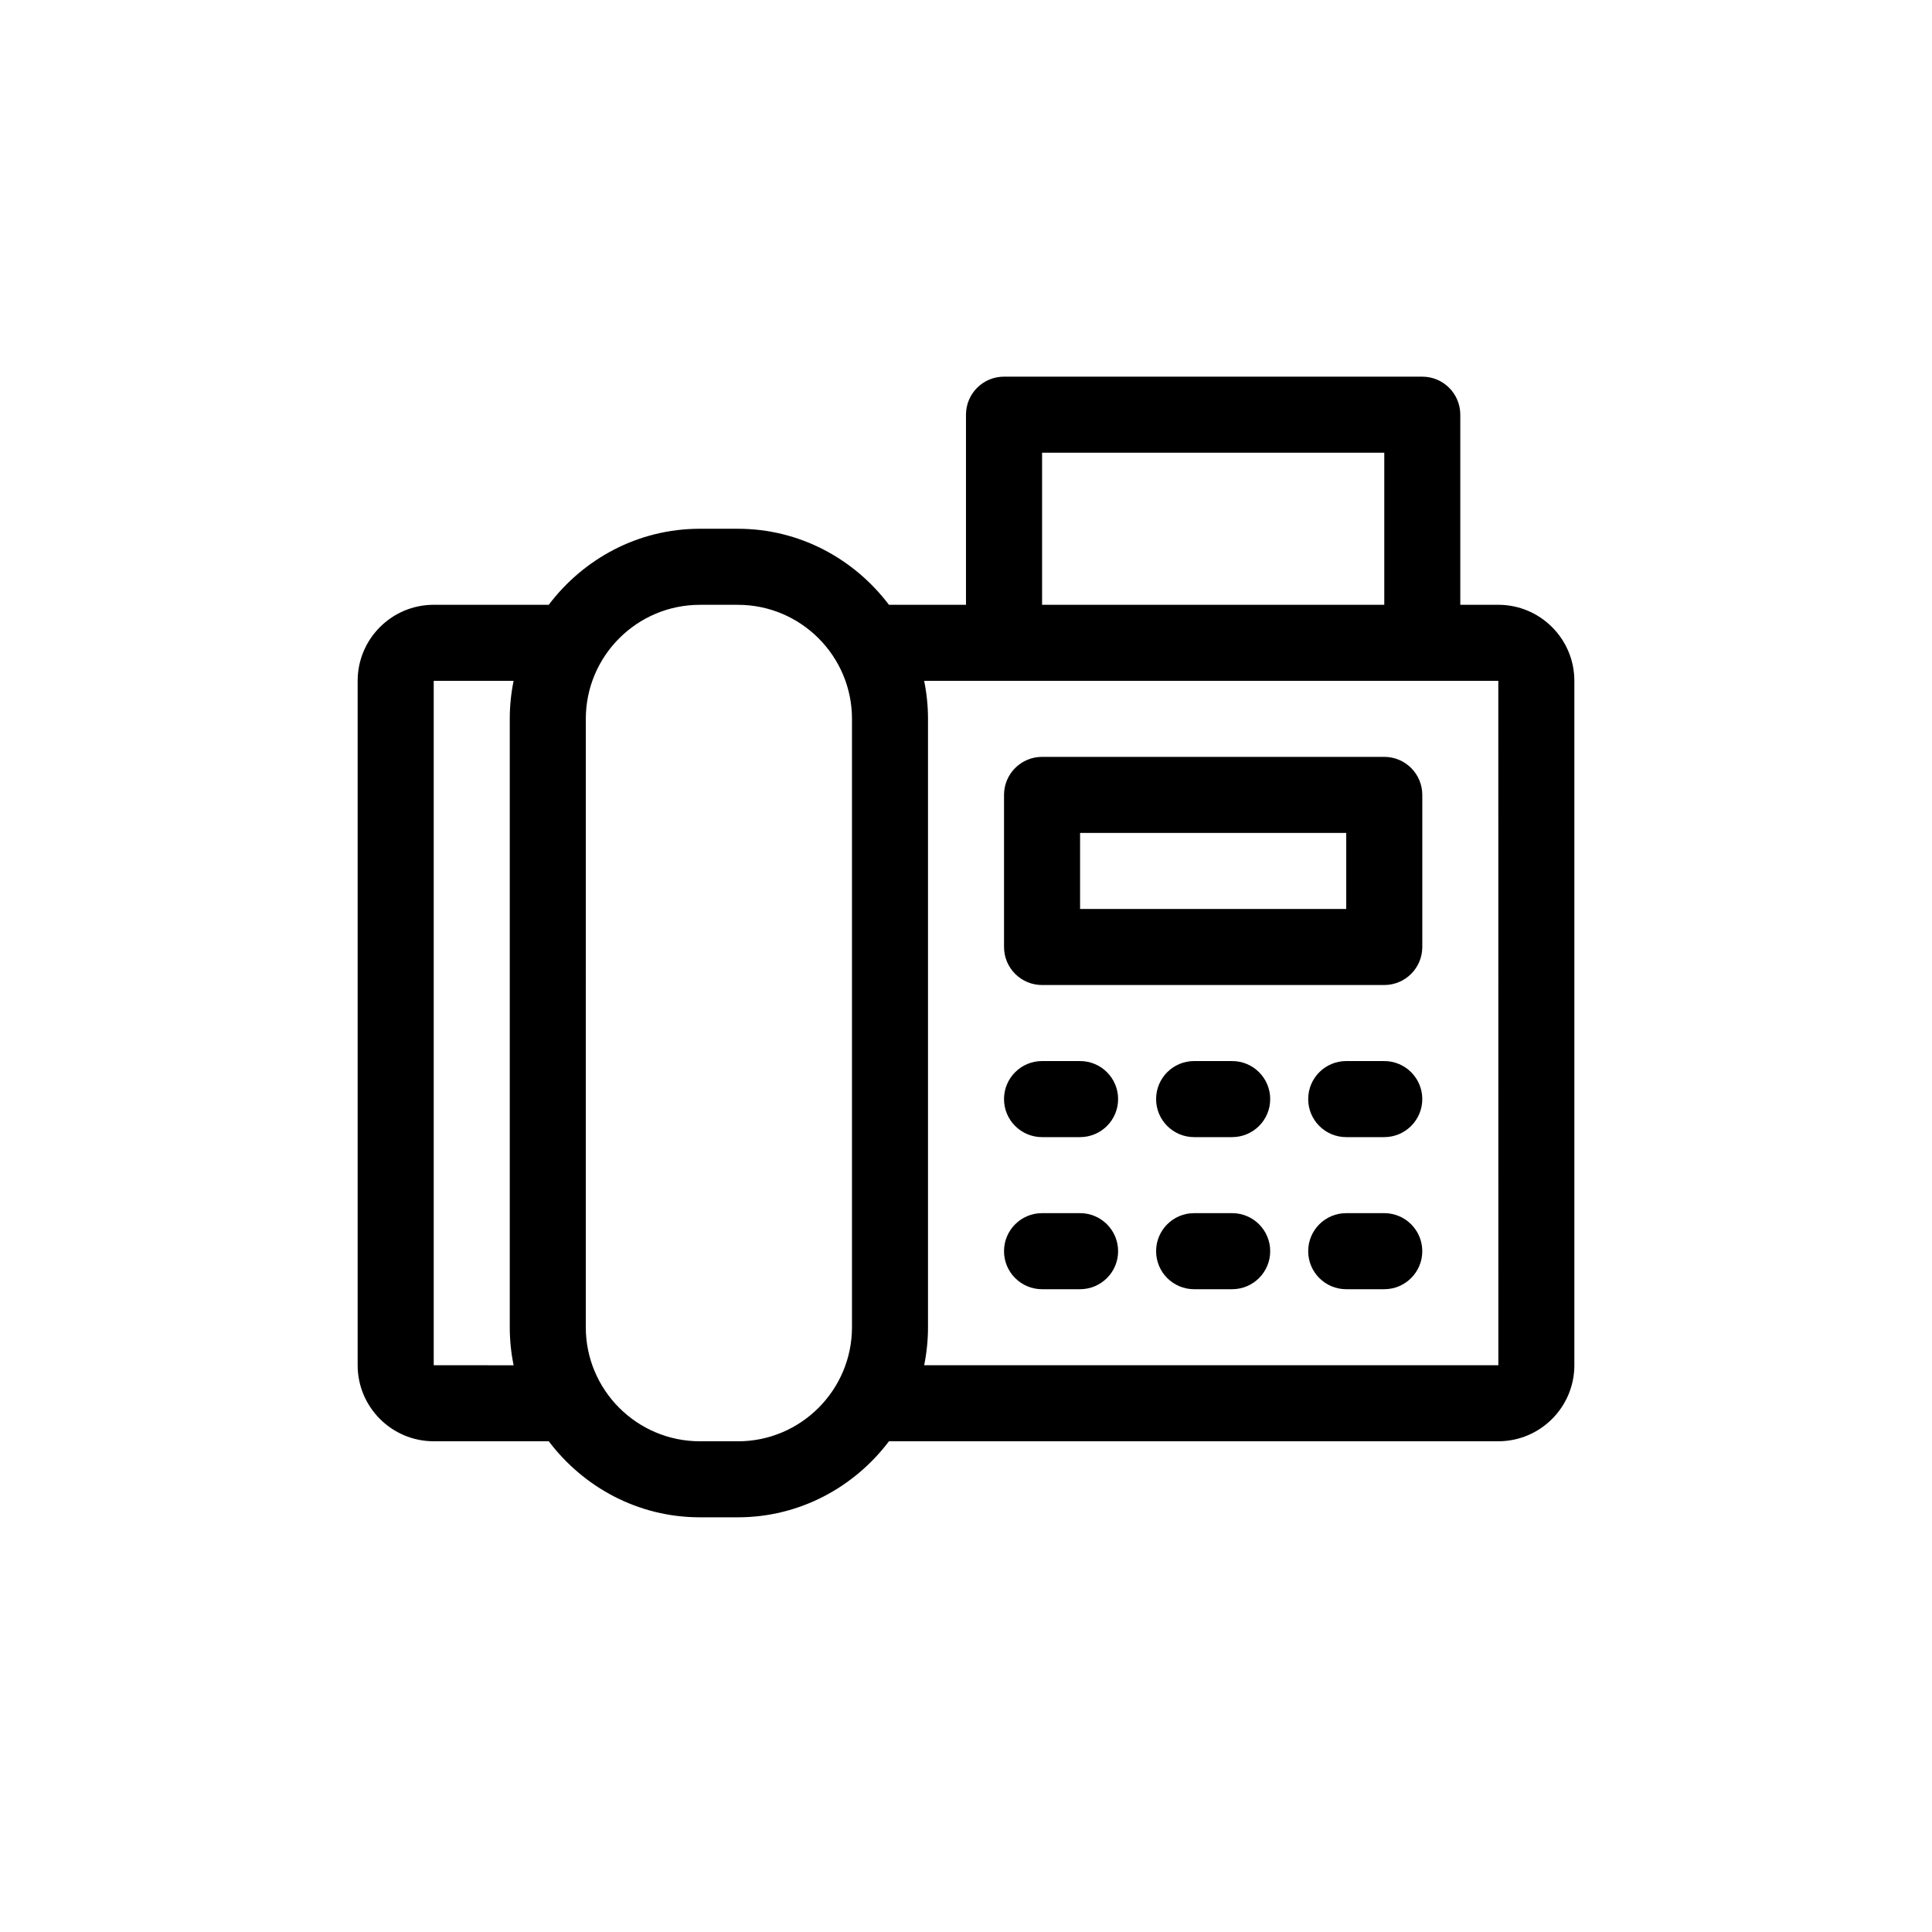 <?xml version="1.0" encoding="UTF-8"?>
<!-- Uploaded to: ICON Repo, www.iconrepo.com, Generator: ICON Repo Mixer Tools -->
<svg fill="#000000" width="800px" height="800px" version="1.1" viewBox="144 144 512 512" xmlns="http://www.w3.org/2000/svg">
 <path d="m510.84 405.04h-90.684c-5.562 0-10.078-4.504-10.078-10.078v-40.305c0-5.57 4.516-10.078 10.078-10.078h90.688c5.562 0 10.078 4.504 10.078 10.078v40.305c-0.004 5.574-4.519 10.078-10.082 10.078zm-80.609-20.152h70.535v-20.152h-70.535zm10.078 50.383c0-5.57-4.516-10.078-10.078-10.078h-10.078c-5.562 0-10.078 4.504-10.078 10.078 0 5.57 4.516 10.078 10.078 10.078h10.078c5.562-0.004 10.078-4.508 10.078-10.078zm0 40.305c0-5.57-4.516-10.078-10.078-10.078h-10.078c-5.562 0-10.078 4.504-10.078 10.078 0 5.57 4.516 10.078 10.078 10.078h10.078c5.562-0.004 10.078-4.508 10.078-10.078zm40.305-40.305c0-5.57-4.516-10.078-10.078-10.078h-10.078c-5.562 0-10.078 4.504-10.078 10.078 0 5.57 4.516 10.078 10.078 10.078h10.078c5.562-0.004 10.078-4.508 10.078-10.078zm0 40.305c0-5.57-4.516-10.078-10.078-10.078h-10.078c-5.562 0-10.078 4.504-10.078 10.078 0 5.57 4.516 10.078 10.078 10.078h10.078c5.562-0.004 10.078-4.508 10.078-10.078zm40.305-40.305c0-5.57-4.516-10.078-10.078-10.078h-10.078c-5.562 0-10.078 4.504-10.078 10.078 0 5.57 4.516 10.078 10.078 10.078h10.078c5.562-0.004 10.078-4.508 10.078-10.078zm0 40.305c0-5.57-4.516-10.078-10.078-10.078h-10.078c-5.562 0-10.078 4.504-10.078 10.078 0 5.57 4.516 10.078 10.078 10.078h10.078c5.562-0.004 10.078-4.508 10.078-10.078zm20.152-171.3h-10.078v-50.379c0-5.57-4.516-10.078-10.078-10.078h-110.84c-5.562 0-10.078 4.504-10.078 10.078v50.383h-20.414c-9.199-12.16-23.648-20.152-40.043-20.152h-10.078c-16.395 0-30.844 7.992-40.043 20.152l-30.484-0.004c-11.113 0-20.152 9.039-20.152 20.152v181.37c0 11.113 9.039 20.152 20.152 20.152h30.492c9.199 12.16 23.648 20.152 40.043 20.152h10.078c16.395 0 30.844-7.992 40.043-20.152h161.48c11.113 0 20.152-9.039 20.152-20.152v-181.37c0-11.113-9.039-20.152-20.152-20.152zm-120.91-40.305h90.688v40.305h-90.688zm-161.22 241.83v-181.37h21.172c-0.668 3.258-1.02 6.633-1.02 10.078v161.22c0 3.445 0.352 6.82 1.02 10.078zm80.609 20.152h-10.078c-16.668 0-30.23-13.562-30.23-30.23l0.004-161.21c0-16.668 13.562-30.23 30.23-30.23h10.078c16.668 0 30.23 13.562 30.23 30.23v161.22c-0.008 16.664-13.57 30.227-30.234 30.227zm49.363-20.152c0.664-3.254 1.016-6.629 1.016-10.074v-161.22c0-3.445-0.352-6.82-1.02-10.078h152.16l0.012 181.37z"/>
</svg>
